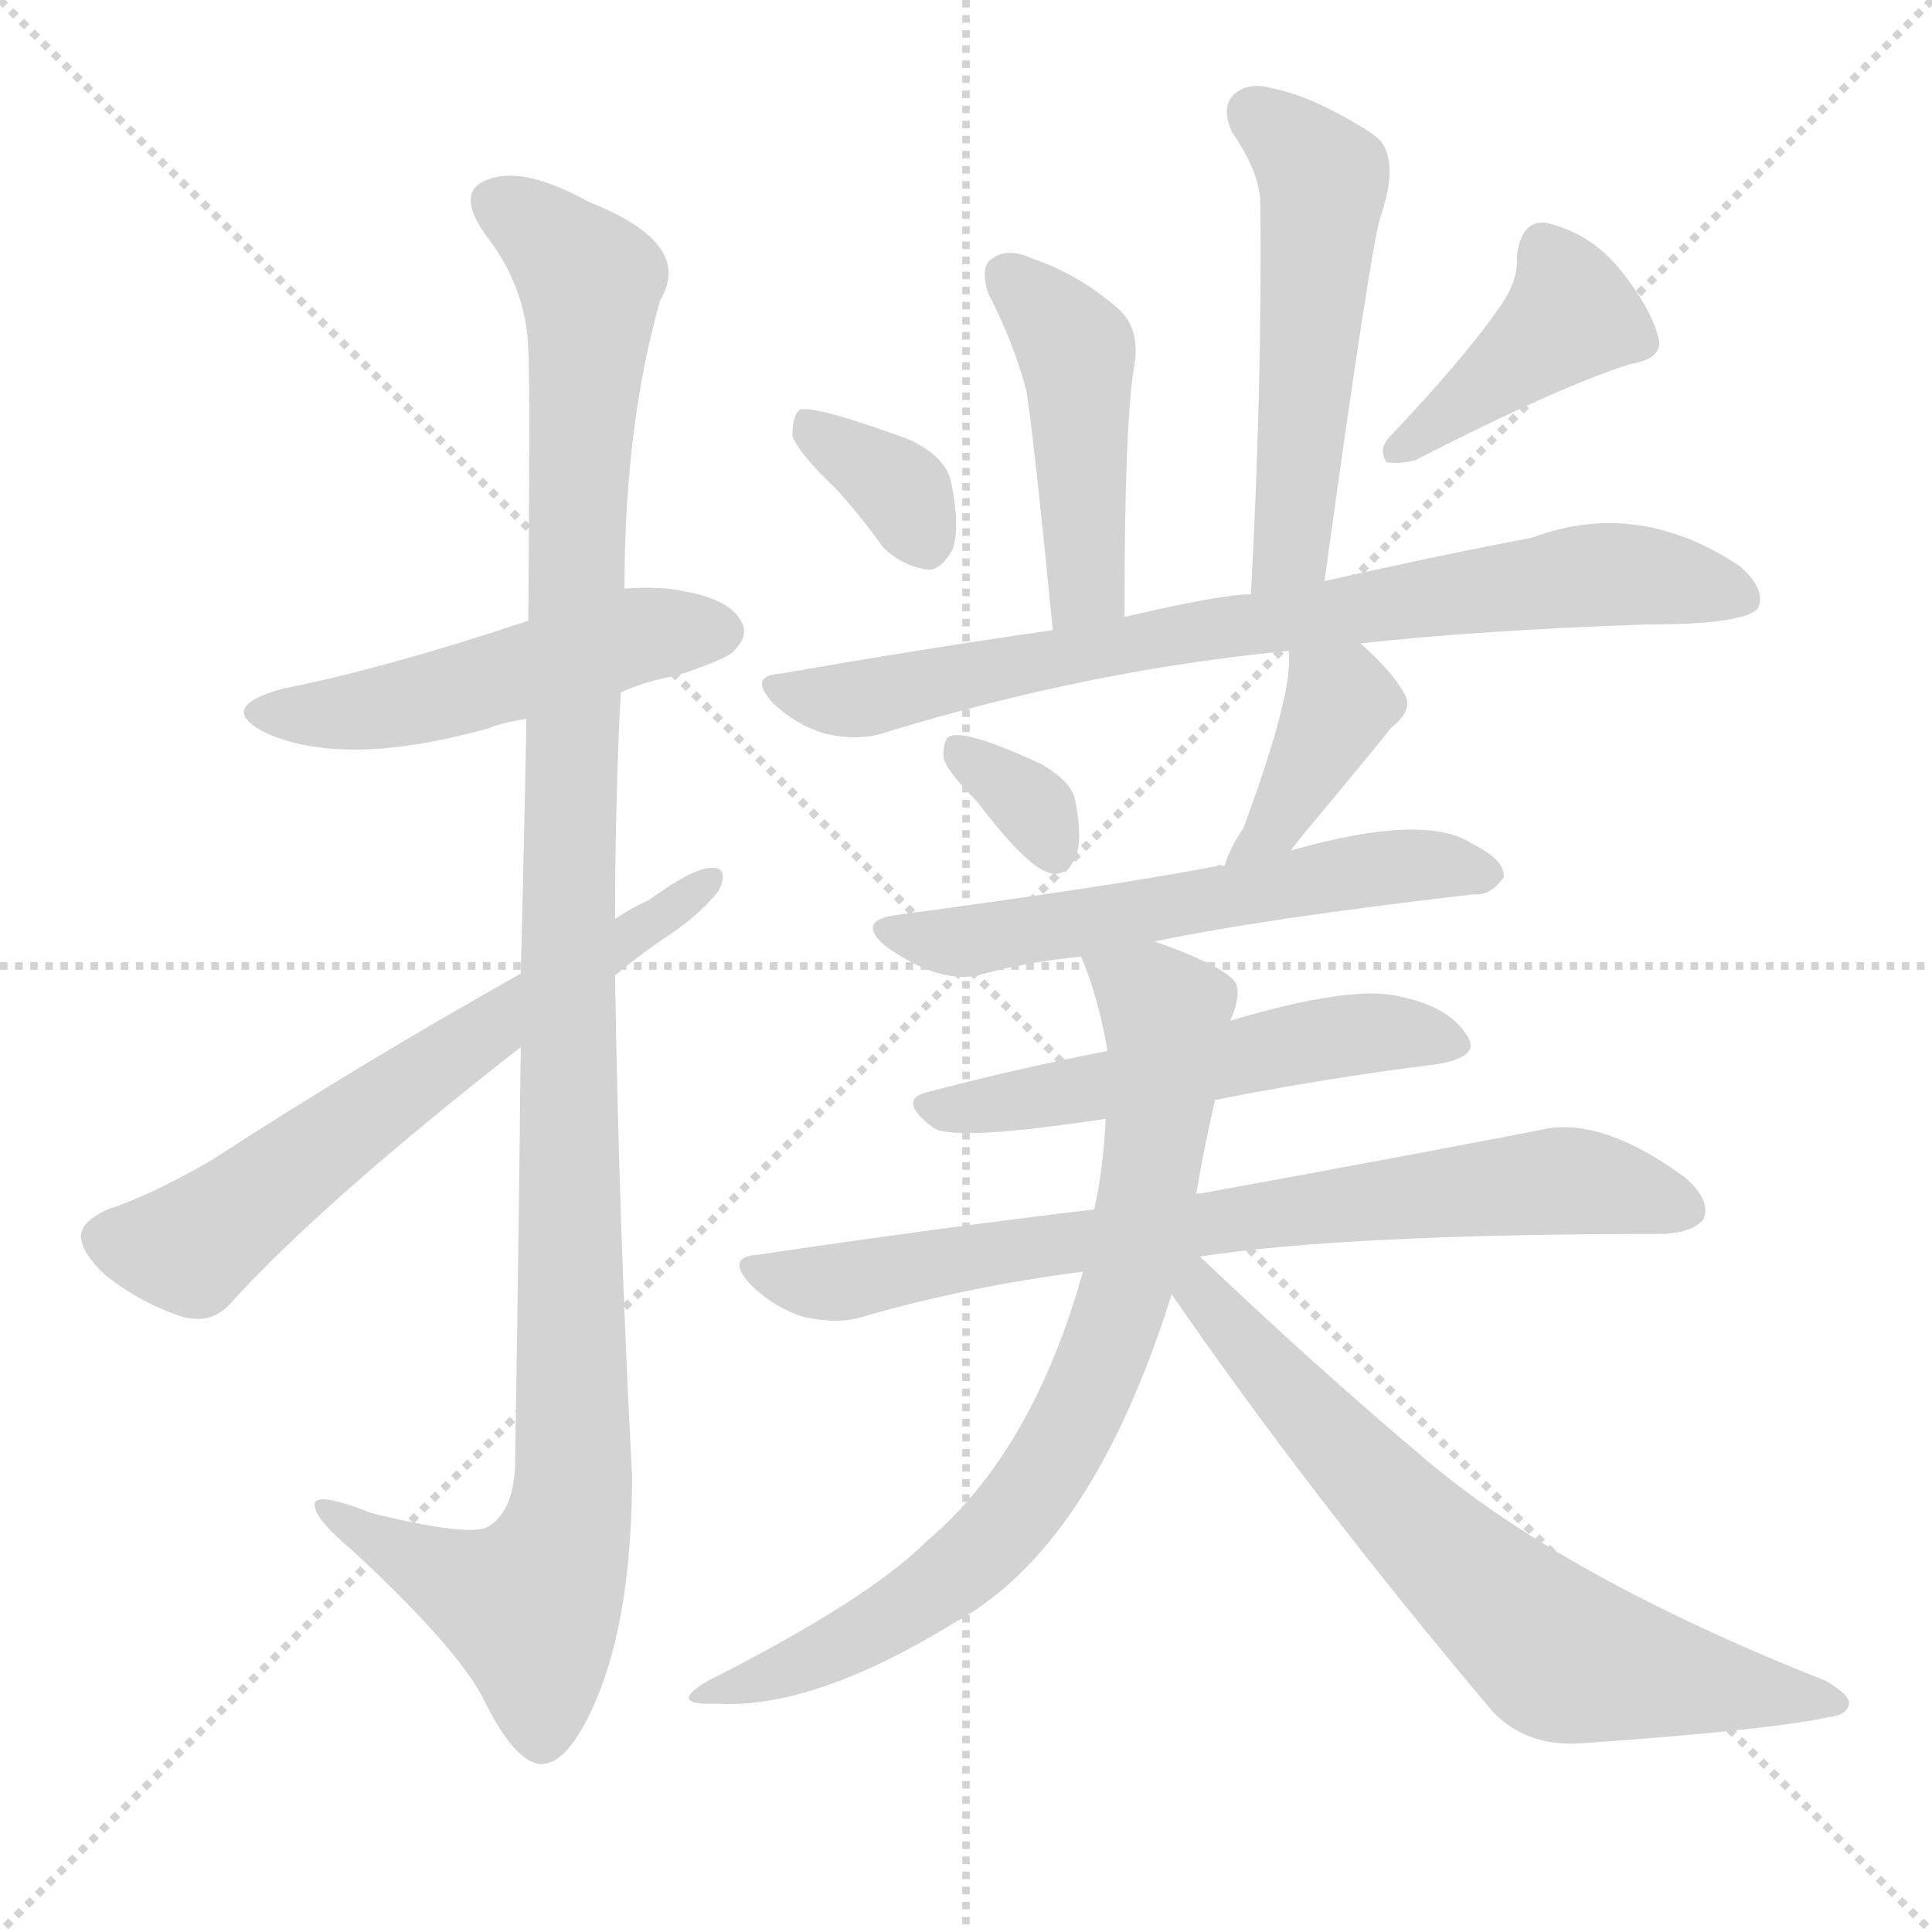 <svg version="1.1" viewBox="0 0 1024 1024" xmlns="http://www.w3.org/2000/svg">
  <g stroke="lightgray" stroke-dasharray="1,1" stroke-width="1" transform="scale(4, 4)">
    <line x1="0" y1="0" x2="256" y2="256"></line>
    <line x1="256" y1="0" x2="0" y2="256"></line>
    <line x1="128" y1="0" x2="128" y2="256"></line>
    <line x1="0" y1="128" x2="256" y2="128"></line>
  </g>
  <g transform="scale(1, -1) translate(0, -900)">
    <style type="text/css">@keyframes keyframes0 {from {stroke: black;stroke-dashoffset: 500;stroke-width: 128;}
	3% {animation-timing-function: step-end;stroke: black;stroke-dashoffset: 0;stroke-width: 128;}
	6% {stroke: black;stroke-width: 1024;}
	100% {stroke: black;stroke-width: 1024;}}
#make-me-a-hanzi-animation-0 {animation: keyframes0 11s both;animation-delay: 0s;animation-timing-function: linear;animation-iteration-count: infinite;}
@keyframes keyframes1 {from {stroke: black;stroke-dashoffset: 1149;stroke-width: 128;}
	7% {animation-timing-function: step-end;stroke: black;stroke-dashoffset: 0;stroke-width: 128;}
	10% {stroke: black;stroke-width: 1024;}
	94% {stroke: black;stroke-width: 1024;}
	95% {stroke: lightgray;stroke-width: 1024;}
	to {stroke: lightgray;stroke-width: 1024;}}
#make-me-a-hanzi-animation-1 {animation: keyframes1 11s both;animation-delay: .66s;animation-timing-function: linear;animation-iteration-count: infinite;}
@keyframes keyframes2 {from {stroke: black;stroke-dashoffset: 638;stroke-width: 128;}
	4% {animation-timing-function: step-end;stroke: black;stroke-dashoffset: 0;stroke-width: 128;}
	7% {stroke: black;stroke-width: 1024;}
	84% {stroke: black;stroke-width: 1024;}
	85% {stroke: lightgray;stroke-width: 1024;}
	to {stroke: lightgray;stroke-width: 1024;}}
#make-me-a-hanzi-animation-2 {animation: keyframes2 11s both;animation-delay: 1.76s;animation-timing-function: linear;animation-iteration-count: infinite;}
@keyframes keyframes3 {from {stroke: black;stroke-dashoffset: 452;stroke-width: 128;}
	3% {animation-timing-function: step-end;stroke: black;stroke-dashoffset: 0;stroke-width: 128;}
	5% {stroke: black;stroke-width: 1024;}
	77% {stroke: black;stroke-width: 1024;}
	78% {stroke: lightgray;stroke-width: 1024;}
	to {stroke: lightgray;stroke-width: 1024;}}
#make-me-a-hanzi-animation-3 {animation: keyframes3 11s both;animation-delay: 2.53s;animation-timing-function: linear;animation-iteration-count: infinite;}
@keyframes keyframes4 {from {stroke: black;stroke-dashoffset: 526;stroke-width: 128;}
	3% {animation-timing-function: step-end;stroke: black;stroke-dashoffset: 0;stroke-width: 128;}
	6% {stroke: black;stroke-width: 1024;}
	72% {stroke: black;stroke-width: 1024;}
	73% {stroke: lightgray;stroke-width: 1024;}
	to {stroke: lightgray;stroke-width: 1024;}}
#make-me-a-hanzi-animation-4 {animation: keyframes4 11s both;animation-delay: 3.08s;animation-timing-function: linear;animation-iteration-count: infinite;}
@keyframes keyframes5 {from {stroke: black;stroke-dashoffset: 347;stroke-width: 128;}
	2% {animation-timing-function: step-end;stroke: black;stroke-dashoffset: 0;stroke-width: 128;}
	4% {stroke: black;stroke-width: 1024;}
	66% {stroke: black;stroke-width: 1024;}
	67% {stroke: lightgray;stroke-width: 1024;}
	to {stroke: lightgray;stroke-width: 1024;}}
#make-me-a-hanzi-animation-5 {animation: keyframes5 11s both;animation-delay: 3.74s;animation-timing-function: linear;animation-iteration-count: infinite;}
@keyframes keyframes6 {from {stroke: black;stroke-dashoffset: 409;stroke-width: 128;}
	2% {animation-timing-function: step-end;stroke: black;stroke-dashoffset: 0;stroke-width: 128;}
	5% {stroke: black;stroke-width: 1024;}
	62% {stroke: black;stroke-width: 1024;}
	63% {stroke: lightgray;stroke-width: 1024;}
	to {stroke: lightgray;stroke-width: 1024;}}
#make-me-a-hanzi-animation-6 {animation: keyframes6 11s both;animation-delay: 4.18s;animation-timing-function: linear;animation-iteration-count: infinite;}
@keyframes keyframes7 {from {stroke: black;stroke-dashoffset: 775;stroke-width: 128;}
	5% {animation-timing-function: step-end;stroke: black;stroke-dashoffset: 0;stroke-width: 128;}
	8% {stroke: black;stroke-width: 1024;}
	57% {stroke: black;stroke-width: 1024;}
	58% {stroke: lightgray;stroke-width: 1024;}
	to {stroke: lightgray;stroke-width: 1024;}}
#make-me-a-hanzi-animation-7 {animation: keyframes7 11s both;animation-delay: 4.73s;animation-timing-function: linear;animation-iteration-count: infinite;}
@keyframes keyframes8 {from {stroke: black;stroke-dashoffset: 333;stroke-width: 128;}
	2% {animation-timing-function: step-end;stroke: black;stroke-dashoffset: 0;stroke-width: 128;}
	4% {stroke: black;stroke-width: 1024;}
	49% {stroke: black;stroke-width: 1024;}
	50% {stroke: lightgray;stroke-width: 1024;}
	to {stroke: lightgray;stroke-width: 1024;}}
#make-me-a-hanzi-animation-8 {animation: keyframes8 11s both;animation-delay: 5.61s;animation-timing-function: linear;animation-iteration-count: infinite;}
@keyframes keyframes9 {from {stroke: black;stroke-dashoffset: 388;stroke-width: 128;}
	2% {animation-timing-function: step-end;stroke: black;stroke-dashoffset: 0;stroke-width: 128;}
	5% {stroke: black;stroke-width: 1024;}
	45% {stroke: black;stroke-width: 1024;}
	46% {stroke: lightgray;stroke-width: 1024;}
	to {stroke: lightgray;stroke-width: 1024;}}
#make-me-a-hanzi-animation-9 {animation: keyframes9 11s both;animation-delay: 6.05s;animation-timing-function: linear;animation-iteration-count: infinite;}
@keyframes keyframes10 {from {stroke: black;stroke-dashoffset: 577;stroke-width: 128;}
	3% {animation-timing-function: step-end;stroke: black;stroke-dashoffset: 0;stroke-width: 128;}
	6% {stroke: black;stroke-width: 1024;}
	40% {stroke: black;stroke-width: 1024;}
	41% {stroke: lightgray;stroke-width: 1024;}
	to {stroke: lightgray;stroke-width: 1024;}}
#make-me-a-hanzi-animation-10 {animation: keyframes10 11s both;animation-delay: 6.6s;animation-timing-function: linear;animation-iteration-count: infinite;}
@keyframes keyframes11 {from {stroke: black;stroke-dashoffset: 535;stroke-width: 128;}
	3% {animation-timing-function: step-end;stroke: black;stroke-dashoffset: 0;stroke-width: 128;}
	6% {stroke: black;stroke-width: 1024;}
	34% {stroke: black;stroke-width: 1024;}
	35% {stroke: lightgray;stroke-width: 1024;}
	to {stroke: lightgray;stroke-width: 1024;}}
#make-me-a-hanzi-animation-11 {animation: keyframes11 11s both;animation-delay: 7.26s;animation-timing-function: linear;animation-iteration-count: infinite;}
@keyframes keyframes12 {from {stroke: black;stroke-dashoffset: 756;stroke-width: 128;}
	4% {animation-timing-function: step-end;stroke: black;stroke-dashoffset: 0;stroke-width: 128;}
	7% {stroke: black;stroke-width: 1024;}
	28% {stroke: black;stroke-width: 1024;}
	29% {stroke: lightgray;stroke-width: 1024;}
	to {stroke: lightgray;stroke-width: 1024;}}
#make-me-a-hanzi-animation-12 {animation: keyframes12 11s both;animation-delay: 7.92s;animation-timing-function: linear;animation-iteration-count: infinite;}
@keyframes keyframes13 {from {stroke: black;stroke-dashoffset: 764;stroke-width: 128;}
	4% {animation-timing-function: step-end;stroke: black;stroke-dashoffset: 0;stroke-width: 128;}
	7% {stroke: black;stroke-width: 1024;}
	21% {stroke: black;stroke-width: 1024;}
	22% {stroke: lightgray;stroke-width: 1024;}
	to {stroke: lightgray;stroke-width: 1024;}}
#make-me-a-hanzi-animation-13 {animation: keyframes13 11s both;animation-delay: 8.69s;animation-timing-function: linear;animation-iteration-count: infinite;}
@keyframes keyframes14 {from {stroke: black;stroke-dashoffset: 688;stroke-width: 128;}
	4% {animation-timing-function: step-end;stroke: black;stroke-dashoffset: 0;stroke-width: 128;}
	7% {stroke: black;stroke-width: 1024;}
	14% {stroke: black;stroke-width: 1024;}
	15% {stroke: lightgray;stroke-width: 1024;}
	to {stroke: lightgray;stroke-width: 1024;}}
#make-me-a-hanzi-animation-14 {animation: keyframes14 11s both;animation-delay: 9.46s;animation-timing-function: linear;animation-iteration-count: infinite;}</style>
    
      <path d="M 329 533 Q 342 539 359 542 Q 386 551 389 555 Q 398 564 392 572 Q 385 584 354 588 Q 342 589 331 588 L 280 571 Q 205 546 150 535 Q 113 525 142 511 Q 184 493 259 514 Q 266 517 279 519 L 329 533 Z" fill="lightgray"></path>
    
      <path d="M 276 345 Q 275 248 273 123 Q 272 99 259 91 Q 250 85 197 98 Q 164 111 167 101 Q 168 94 187 78 Q 242 27 256 0 Q 272 -33 286 -35 Q 301 -36 316 -1 Q 335 44 335 118 Q 328 251 326 383 L 326 413 Q 326 474 329 533 L 331 588 Q 331 675 350 741 Q 368 771 312 793 Q 278 812 259 805 Q 241 799 257 776 Q 279 748 280 715 Q 281 699 280 571 L 279 519 Q 278 461 276 384 L 276 345 Z" fill="lightgray"></path>
    
      <path d="M 276 384 Q 189 335 112 285 Q 79 266 57 259 Q 44 253 43 246 Q 42 237 56 224 Q 75 209 97 202 Q 112 198 122 209 Q 171 263 276 345 L 326 383 Q 338 393 351 402 Q 370 414 381 428 Q 387 441 376 440 Q 366 439 344 423 Q 335 419 326 413 L 276 384 Z" fill="lightgray"></path>
    
      <path d="M 596 573 Q 596 675 601 705 Q 605 726 592 737 Q 571 755 547 763 Q 534 769 526 763 Q 519 759 524 744 Q 537 719 544 693 Q 548 668 558 566 C 561 536 596 543 596 573 Z" fill="lightgray"></path>
    
      <path d="M 702 592 Q 727 773 732 786 Q 741 813 732 825 Q 729 828 726 830 Q 696 849 675 853 Q 662 857 654 850 Q 647 843 653 830 Q 668 808 668 792 Q 669 696 663 585 C 661 555 698 562 702 592 Z" fill="lightgray"></path>
    
      <path d="M 443 641 Q 455 628 468 610 Q 478 600 492 598 Q 499 598 505 609 Q 509 621 504 645 Q 501 658 482 667 Q 433 685 424 683 Q 420 680 420 669 Q 423 660 443 641 Z" fill="lightgray"></path>
    
      <path d="M 794 736 Q 775 709 737 669 Q 730 662 735 655 Q 742 654 750 656 Q 826 695 864 707 Q 882 710 879 721 Q 875 737 858 758 Q 842 777 819 782 Q 806 783 804 764 Q 805 751 794 736 Z" fill="lightgray"></path>
    
      <path d="M 721 559 Q 785 566 872 569 Q 926 569 932 578 Q 936 588 922 600 Q 868 636 812 615 Q 764 606 702 592 L 663 585 Q 647 585 596 573 L 558 566 Q 488 556 414 543 Q 396 542 410 527 Q 423 515 438 511 Q 456 507 470 512 Q 578 545 683 555 L 721 559 Z" fill="lightgray"></path>
    
      <path d="M 518 475 Q 546 438 558 437 Q 565 436 570 445 Q 574 455 570 475 Q 569 485 552 495 Q 513 513 504 510 Q 500 509 500 499 Q 501 492 518 475 Z" fill="lightgray"></path>
    
      <path d="M 684 449 Q 687 453 691 458 Q 736 512 737 514 Q 750 524 744 533 Q 737 545 721 559 C 699 579 681 585 683 555 Q 686 534 659 461 Q 652 451 649 441 C 639 413 666 425 684 449 Z" fill="lightgray"></path>
    
      <path d="M 612 401 Q 669 413 781 426 Q 790 425 797 435 Q 798 444 780 453 Q 755 469 687 450 Q 686 450 684 449 L 649 441 Q 646 442 645 441 Q 594 431 475 415 Q 453 412 470 398 Q 500 377 522 384 Q 544 390 573 393 L 612 401 Z" fill="lightgray"></path>
    
      <path d="M 644 317 Q 705 329 762 336 Q 786 340 777 352 Q 767 367 741 372 Q 716 378 652 359 L 587 343 Q 536 333 491 321 Q 475 317 495 302 Q 507 295 586 307 L 644 317 Z" fill="lightgray"></path>
    
      <path d="M 636 234 Q 714 246 882 246 Q 898 247 903 254 Q 907 264 893 276 Q 848 309 816 301 Q 749 288 634 267 L 580 259 Q 496 249 402 235 Q 384 234 398 219 Q 410 207 426 202 Q 444 198 457 202 Q 512 218 574 226 L 636 234 Z" fill="lightgray"></path>
    
      <path d="M 634 267 Q 638 291 644 317 L 652 359 Q 658 372 655 379 Q 649 388 612 401 C 584 412 563 419 573 393 Q 582 372 587 343 L 586 307 Q 585 282 580 259 L 574 226 Q 547 130 491 83 Q 460 52 375 9 Q 353 -4 380 -3 Q 431 -6 506 40 Q 579 80 621 214 L 634 267 Z" fill="lightgray"></path>
    
      <path d="M 621 214 Q 694 108 791 -7 Q 809 -26 838 -24 Q 938 -17 970 -10 Q 979 -9 980 -3 Q 981 1 968 9 Q 829 64 755 127 Q 698 175 636 234 C 614 255 604 239 621 214 Z" fill="lightgray"></path>
    
    
      <clipPath id="make-me-a-hanzi-clip-0">
        <path d="M 329 533 Q 342 539 359 542 Q 386 551 389 555 Q 398 564 392 572 Q 385 584 354 588 Q 342 589 331 588 L 280 571 Q 205 546 150 535 Q 113 525 142 511 Q 184 493 259 514 Q 266 517 279 519 L 329 533 Z"></path>
      </clipPath>
      <path clip-path="url(#make-me-a-hanzi-clip-14)" d="M 632 226 L 635 215 L 736 105 L 827 23 L 973 -3" fill="none" id="make-me-a-hanzi-animation-14" stroke-dasharray="560 1120" stroke-linecap="round"></path>
<path clip-path="url(#make-me-a-hanzi-clip-13)" d="M 580 390 L 618 362 L 617 329 L 599 226 L 563 135 L 532 91 L 488 52 L 432 21 L 386 6" fill="none" id="make-me-a-hanzi-animation-13" stroke-dasharray="636 1272" stroke-linecap="round"></path>
<path clip-path="url(#make-me-a-hanzi-clip-12)" d="M 400 227 L 437 219 L 646 254 L 825 274 L 894 259" fill="none" id="make-me-a-hanzi-animation-12" stroke-dasharray="628 1256" stroke-linecap="round"></path>
<path clip-path="url(#make-me-a-hanzi-clip-11)" d="M 493 312 L 549 317 L 715 352 L 744 353 L 767 346" fill="none" id="make-me-a-hanzi-animation-11" stroke-dasharray="407 814" stroke-linecap="round"></path>
<path clip-path="url(#make-me-a-hanzi-clip-10)" d="M 471 407 L 513 401 L 721 439 L 761 442 L 788 437" fill="none" id="make-me-a-hanzi-animation-10" stroke-dasharray="449 898" stroke-linecap="round"></path>
<path clip-path="url(#make-me-a-hanzi-clip-9)" d="M 690 552 L 709 526 L 687 478 L 654 445" fill="none" id="make-me-a-hanzi-animation-9" stroke-dasharray="260 520" stroke-linecap="round"></path>
<path clip-path="url(#make-me-a-hanzi-clip-8)" d="M 507 503 L 549 471 L 559 449" fill="none" id="make-me-a-hanzi-animation-8" stroke-dasharray="205 410" stroke-linecap="round"></path>
<path clip-path="url(#make-me-a-hanzi-clip-7)" d="M 412 535 L 460 530 L 609 562 L 840 595 L 876 595 L 924 583" fill="none" id="make-me-a-hanzi-animation-7" stroke-dasharray="647 1294" stroke-linecap="round"></path>
<path clip-path="url(#make-me-a-hanzi-clip-6)" d="M 819 767 L 833 733 L 742 661" fill="none" id="make-me-a-hanzi-animation-6" stroke-dasharray="281 562" stroke-linecap="round"></path>
<path clip-path="url(#make-me-a-hanzi-clip-5)" d="M 427 675 L 476 642 L 490 613" fill="none" id="make-me-a-hanzi-animation-5" stroke-dasharray="219 438" stroke-linecap="round"></path>
<path clip-path="url(#make-me-a-hanzi-clip-4)" d="M 664 841 L 684 826 L 701 802 L 688 634 L 683 609 L 668 593" fill="none" id="make-me-a-hanzi-animation-4" stroke-dasharray="398 796" stroke-linecap="round"></path>
<path clip-path="url(#make-me-a-hanzi-clip-3)" d="M 534 754 L 571 713 L 574 587 L 562 579" fill="none" id="make-me-a-hanzi-animation-3" stroke-dasharray="324 648" stroke-linecap="round"></path>
<path clip-path="url(#make-me-a-hanzi-clip-2)" d="M 54 244 L 101 239 L 374 432" fill="none" id="make-me-a-hanzi-animation-2" stroke-dasharray="510 1020" stroke-linecap="round"></path>
<path clip-path="url(#make-me-a-hanzi-clip-1)" d="M 265 790 L 282 782 L 313 750 L 301 440 L 304 109 L 297 78 L 281 48 L 222 71 L 186 91 L 184 98 L 173 98" fill="none" id="make-me-a-hanzi-animation-1" stroke-dasharray="1021 2042" stroke-linecap="round"></path>
<path clip-path="url(#make-me-a-hanzi-clip-0)" d="M 143 524 L 213 526 L 333 562 L 382 565" fill="none" id="make-me-a-hanzi-animation-0" stroke-dasharray="372 744" stroke-linecap="round"></path>
    
      <clipPath id="make-me-a-hanzi-clip-1">
        <path d="M 276 345 Q 275 248 273 123 Q 272 99 259 91 Q 250 85 197 98 Q 164 111 167 101 Q 168 94 187 78 Q 242 27 256 0 Q 272 -33 286 -35 Q 301 -36 316 -1 Q 335 44 335 118 Q 328 251 326 383 L 326 413 Q 326 474 329 533 L 331 588 Q 331 675 350 741 Q 368 771 312 793 Q 278 812 259 805 Q 241 799 257 776 Q 279 748 280 715 Q 281 699 280 571 L 279 519 Q 278 461 276 384 L 276 345 Z"></path>
      </clipPath>
      
    
      <clipPath id="make-me-a-hanzi-clip-2">
        <path d="M 276 384 Q 189 335 112 285 Q 79 266 57 259 Q 44 253 43 246 Q 42 237 56 224 Q 75 209 97 202 Q 112 198 122 209 Q 171 263 276 345 L 326 383 Q 338 393 351 402 Q 370 414 381 428 Q 387 441 376 440 Q 366 439 344 423 Q 335 419 326 413 L 276 384 Z"></path>
      </clipPath>
      
    
      <clipPath id="make-me-a-hanzi-clip-3">
        <path d="M 596 573 Q 596 675 601 705 Q 605 726 592 737 Q 571 755 547 763 Q 534 769 526 763 Q 519 759 524 744 Q 537 719 544 693 Q 548 668 558 566 C 561 536 596 543 596 573 Z"></path>
      </clipPath>
      
    
      <clipPath id="make-me-a-hanzi-clip-4">
        <path d="M 702 592 Q 727 773 732 786 Q 741 813 732 825 Q 729 828 726 830 Q 696 849 675 853 Q 662 857 654 850 Q 647 843 653 830 Q 668 808 668 792 Q 669 696 663 585 C 661 555 698 562 702 592 Z"></path>
      </clipPath>
      
    
      <clipPath id="make-me-a-hanzi-clip-5">
        <path d="M 443 641 Q 455 628 468 610 Q 478 600 492 598 Q 499 598 505 609 Q 509 621 504 645 Q 501 658 482 667 Q 433 685 424 683 Q 420 680 420 669 Q 423 660 443 641 Z"></path>
      </clipPath>
      
    
      <clipPath id="make-me-a-hanzi-clip-6">
        <path d="M 794 736 Q 775 709 737 669 Q 730 662 735 655 Q 742 654 750 656 Q 826 695 864 707 Q 882 710 879 721 Q 875 737 858 758 Q 842 777 819 782 Q 806 783 804 764 Q 805 751 794 736 Z"></path>
      </clipPath>
      
    
      <clipPath id="make-me-a-hanzi-clip-7">
        <path d="M 721 559 Q 785 566 872 569 Q 926 569 932 578 Q 936 588 922 600 Q 868 636 812 615 Q 764 606 702 592 L 663 585 Q 647 585 596 573 L 558 566 Q 488 556 414 543 Q 396 542 410 527 Q 423 515 438 511 Q 456 507 470 512 Q 578 545 683 555 L 721 559 Z"></path>
      </clipPath>
      
    
      <clipPath id="make-me-a-hanzi-clip-8">
        <path d="M 518 475 Q 546 438 558 437 Q 565 436 570 445 Q 574 455 570 475 Q 569 485 552 495 Q 513 513 504 510 Q 500 509 500 499 Q 501 492 518 475 Z"></path>
      </clipPath>
      
    
      <clipPath id="make-me-a-hanzi-clip-9">
        <path d="M 684 449 Q 687 453 691 458 Q 736 512 737 514 Q 750 524 744 533 Q 737 545 721 559 C 699 579 681 585 683 555 Q 686 534 659 461 Q 652 451 649 441 C 639 413 666 425 684 449 Z"></path>
      </clipPath>
      
    
      <clipPath id="make-me-a-hanzi-clip-10">
        <path d="M 612 401 Q 669 413 781 426 Q 790 425 797 435 Q 798 444 780 453 Q 755 469 687 450 Q 686 450 684 449 L 649 441 Q 646 442 645 441 Q 594 431 475 415 Q 453 412 470 398 Q 500 377 522 384 Q 544 390 573 393 L 612 401 Z"></path>
      </clipPath>
      
    
      <clipPath id="make-me-a-hanzi-clip-11">
        <path d="M 644 317 Q 705 329 762 336 Q 786 340 777 352 Q 767 367 741 372 Q 716 378 652 359 L 587 343 Q 536 333 491 321 Q 475 317 495 302 Q 507 295 586 307 L 644 317 Z"></path>
      </clipPath>
      
    
      <clipPath id="make-me-a-hanzi-clip-12">
        <path d="M 636 234 Q 714 246 882 246 Q 898 247 903 254 Q 907 264 893 276 Q 848 309 816 301 Q 749 288 634 267 L 580 259 Q 496 249 402 235 Q 384 234 398 219 Q 410 207 426 202 Q 444 198 457 202 Q 512 218 574 226 L 636 234 Z"></path>
      </clipPath>
      
    
      <clipPath id="make-me-a-hanzi-clip-13">
        <path d="M 634 267 Q 638 291 644 317 L 652 359 Q 658 372 655 379 Q 649 388 612 401 C 584 412 563 419 573 393 Q 582 372 587 343 L 586 307 Q 585 282 580 259 L 574 226 Q 547 130 491 83 Q 460 52 375 9 Q 353 -4 380 -3 Q 431 -6 506 40 Q 579 80 621 214 L 634 267 Z"></path>
      </clipPath>
      
    
      <clipPath id="make-me-a-hanzi-clip-14">
        <path d="M 621 214 Q 694 108 791 -7 Q 809 -26 838 -24 Q 938 -17 970 -10 Q 979 -9 980 -3 Q 981 1 968 9 Q 829 64 755 127 Q 698 175 636 234 C 614 255 604 239 621 214 Z"></path>
      </clipPath>
      
    
  </g>
</svg>